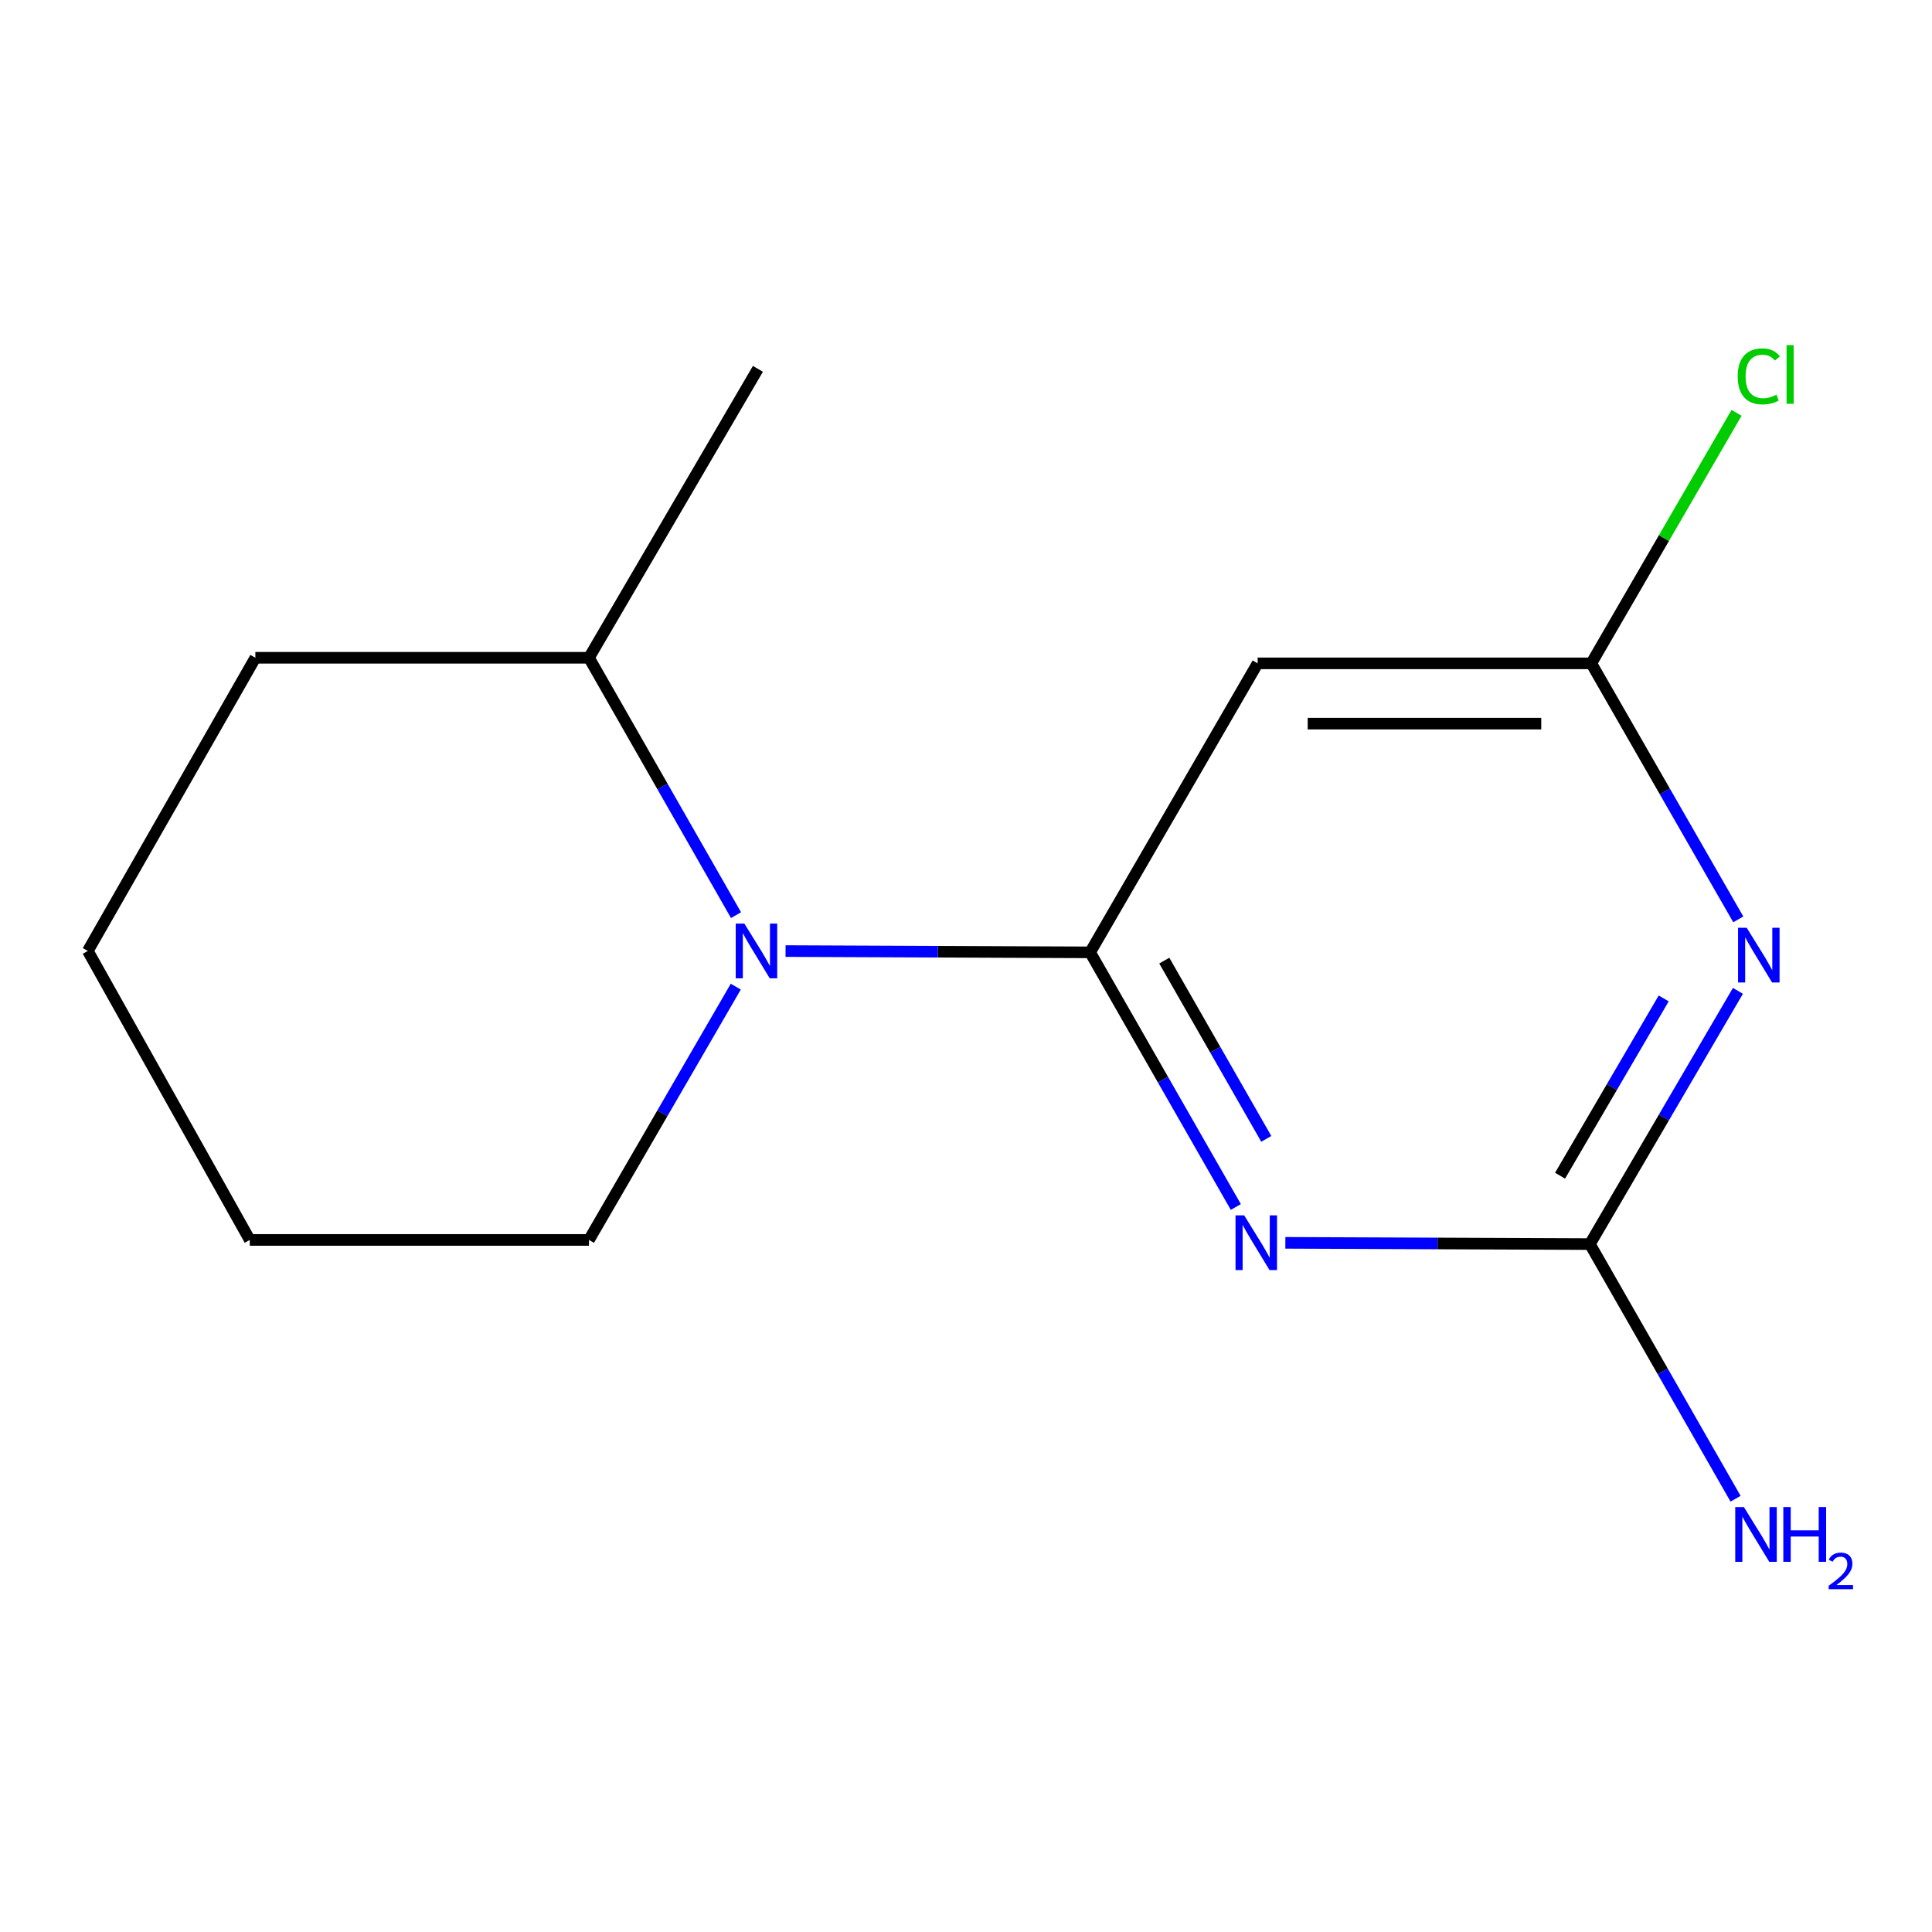 <?xml version='1.0' encoding='iso-8859-1'?>
<svg version='1.1' baseProfile='full'
              xmlns='http://www.w3.org/2000/svg'
                      xmlns:rdkit='http://www.rdkit.org/xml'
                      xmlns:xlink='http://www.w3.org/1999/xlink'
                  xml:space='preserve'
width='1000px' height='1000px' viewBox='0 0 1000 1000'>
<!-- END OF HEADER -->
<rect style='opacity:1.0;fill:#FFFFFF;stroke:none' width='1000' height='1000' x='0' y='0'> </rect>
<path class='bond-0' d='M 564.248,492.936 L 601.956,558.837' style='fill:none;fill-rule:evenodd;stroke:#000000;stroke-width:6px;stroke-linecap:butt;stroke-linejoin:miter;stroke-opacity:1' />
<path class='bond-0' d='M 601.956,558.837 L 639.664,624.739' style='fill:none;fill-rule:evenodd;stroke:#0000FF;stroke-width:6px;stroke-linecap:butt;stroke-linejoin:miter;stroke-opacity:1' />
<path class='bond-0' d='M 602.636,497.214 L 629.032,543.345' style='fill:none;fill-rule:evenodd;stroke:#000000;stroke-width:6px;stroke-linecap:butt;stroke-linejoin:miter;stroke-opacity:1' />
<path class='bond-0' d='M 629.032,543.345 L 655.427,589.476' style='fill:none;fill-rule:evenodd;stroke:#0000FF;stroke-width:6px;stroke-linecap:butt;stroke-linejoin:miter;stroke-opacity:1' />
<path class='bond-3' d='M 564.248,492.936 L 485.427,492.604' style='fill:none;fill-rule:evenodd;stroke:#000000;stroke-width:6px;stroke-linecap:butt;stroke-linejoin:miter;stroke-opacity:1' />
<path class='bond-3' d='M 485.427,492.604 L 406.605,492.272' style='fill:none;fill-rule:evenodd;stroke:#0000FF;stroke-width:6px;stroke-linecap:butt;stroke-linejoin:miter;stroke-opacity:1' />
<path class='bond-4' d='M 564.248,492.936 L 650.953,343.355' style='fill:none;fill-rule:evenodd;stroke:#000000;stroke-width:6px;stroke-linecap:butt;stroke-linejoin:miter;stroke-opacity:1' />
<path class='bond-2' d='M 665.3,643.29 L 744.113,643.614' style='fill:none;fill-rule:evenodd;stroke:#0000FF;stroke-width:6px;stroke-linecap:butt;stroke-linejoin:miter;stroke-opacity:1' />
<path class='bond-2' d='M 744.113,643.614 L 822.925,643.938' style='fill:none;fill-rule:evenodd;stroke:#000000;stroke-width:6px;stroke-linecap:butt;stroke-linejoin:miter;stroke-opacity:1' />
<path class='bond-1' d='M 899.729,475.861 L 861.691,409.608' style='fill:none;fill-rule:evenodd;stroke:#0000FF;stroke-width:6px;stroke-linecap:butt;stroke-linejoin:miter;stroke-opacity:1' />
<path class='bond-1' d='M 861.691,409.608 L 823.653,343.355' style='fill:none;fill-rule:evenodd;stroke:#000000;stroke-width:6px;stroke-linecap:butt;stroke-linejoin:miter;stroke-opacity:1' />
<path class='bond-14' d='M 899.549,512.866 L 861.237,578.402' style='fill:none;fill-rule:evenodd;stroke:#0000FF;stroke-width:6px;stroke-linecap:butt;stroke-linejoin:miter;stroke-opacity:1' />
<path class='bond-14' d='M 861.237,578.402 L 822.925,643.938' style='fill:none;fill-rule:evenodd;stroke:#000000;stroke-width:6px;stroke-linecap:butt;stroke-linejoin:miter;stroke-opacity:1' />
<path class='bond-14' d='M 861.124,516.783 L 834.306,562.658' style='fill:none;fill-rule:evenodd;stroke:#0000FF;stroke-width:6px;stroke-linecap:butt;stroke-linejoin:miter;stroke-opacity:1' />
<path class='bond-14' d='M 834.306,562.658 L 807.488,608.534' style='fill:none;fill-rule:evenodd;stroke:#000000;stroke-width:6px;stroke-linecap:butt;stroke-linejoin:miter;stroke-opacity:1' />
<path class='bond-7' d='M 822.925,643.938 L 860.626,709.84' style='fill:none;fill-rule:evenodd;stroke:#000000;stroke-width:6px;stroke-linecap:butt;stroke-linejoin:miter;stroke-opacity:1' />
<path class='bond-7' d='M 860.626,709.84 L 898.326,775.741' style='fill:none;fill-rule:evenodd;stroke:#0000FF;stroke-width:6px;stroke-linecap:butt;stroke-linejoin:miter;stroke-opacity:1' />
<path class='bond-6' d='M 380.961,473.679 L 342.902,407.07' style='fill:none;fill-rule:evenodd;stroke:#0000FF;stroke-width:6px;stroke-linecap:butt;stroke-linejoin:miter;stroke-opacity:1' />
<path class='bond-6' d='M 342.902,407.07 L 304.843,340.461' style='fill:none;fill-rule:evenodd;stroke:#000000;stroke-width:6px;stroke-linecap:butt;stroke-linejoin:miter;stroke-opacity:1' />
<path class='bond-9' d='M 380.834,510.691 L 342.839,576.24' style='fill:none;fill-rule:evenodd;stroke:#0000FF;stroke-width:6px;stroke-linecap:butt;stroke-linejoin:miter;stroke-opacity:1' />
<path class='bond-9' d='M 342.839,576.24 L 304.843,641.789' style='fill:none;fill-rule:evenodd;stroke:#000000;stroke-width:6px;stroke-linecap:butt;stroke-linejoin:miter;stroke-opacity:1' />
<path class='bond-5' d='M 650.953,343.355 L 823.653,343.355' style='fill:none;fill-rule:evenodd;stroke:#000000;stroke-width:6px;stroke-linecap:butt;stroke-linejoin:miter;stroke-opacity:1' />
<path class='bond-5' d='M 676.858,374.55 L 797.748,374.55' style='fill:none;fill-rule:evenodd;stroke:#000000;stroke-width:6px;stroke-linecap:butt;stroke-linejoin:miter;stroke-opacity:1' />
<path class='bond-8' d='M 823.653,343.355 L 861.248,278.521' style='fill:none;fill-rule:evenodd;stroke:#000000;stroke-width:6px;stroke-linecap:butt;stroke-linejoin:miter;stroke-opacity:1' />
<path class='bond-8' d='M 861.248,278.521 L 898.842,213.687' style='fill:none;fill-rule:evenodd;stroke:#00CC00;stroke-width:6px;stroke-linecap:butt;stroke-linejoin:miter;stroke-opacity:1' />
<path class='bond-10' d='M 304.843,340.461 L 392.293,190.915' style='fill:none;fill-rule:evenodd;stroke:#000000;stroke-width:6px;stroke-linecap:butt;stroke-linejoin:miter;stroke-opacity:1' />
<path class='bond-11' d='M 304.843,340.461 L 132.177,340.461' style='fill:none;fill-rule:evenodd;stroke:#000000;stroke-width:6px;stroke-linecap:butt;stroke-linejoin:miter;stroke-opacity:1' />
<path class='bond-12' d='M 304.843,641.789 L 129.283,641.789' style='fill:none;fill-rule:evenodd;stroke:#000000;stroke-width:6px;stroke-linecap:butt;stroke-linejoin:miter;stroke-opacity:1' />
<path class='bond-13' d='M 132.177,340.461 L 45.455,492.208' style='fill:none;fill-rule:evenodd;stroke:#000000;stroke-width:6px;stroke-linecap:butt;stroke-linejoin:miter;stroke-opacity:1' />
<path class='bond-15' d='M 129.283,641.789 L 45.455,492.208' style='fill:none;fill-rule:evenodd;stroke:#000000;stroke-width:6px;stroke-linecap:butt;stroke-linejoin:miter;stroke-opacity:1' />
<path  class='atom-1' d='M 643.983 629.068
L 653.263 644.068
Q 654.183 645.548, 655.663 648.228
Q 657.143 650.908, 657.223 651.068
L 657.223 629.068
L 660.983 629.068
L 660.983 657.388
L 657.103 657.388
L 647.143 640.988
Q 645.983 639.068, 644.743 636.868
Q 643.543 634.668, 643.183 633.988
L 643.183 657.388
L 639.503 657.388
L 639.503 629.068
L 643.983 629.068
' fill='#0000FF'/>
<path  class='atom-2' d='M 904.099 480.215
L 913.379 495.215
Q 914.299 496.695, 915.779 499.375
Q 917.259 502.055, 917.339 502.215
L 917.339 480.215
L 921.099 480.215
L 921.099 508.535
L 917.219 508.535
L 907.259 492.135
Q 906.099 490.215, 904.859 488.015
Q 903.659 485.815, 903.299 485.135
L 903.299 508.535
L 899.619 508.535
L 899.619 480.215
L 904.099 480.215
' fill='#0000FF'/>
<path  class='atom-4' d='M 385.288 478.048
L 394.568 493.048
Q 395.488 494.528, 396.968 497.208
Q 398.448 499.888, 398.528 500.048
L 398.528 478.048
L 402.288 478.048
L 402.288 506.368
L 398.408 506.368
L 388.448 489.968
Q 387.288 488.048, 386.048 485.848
Q 384.848 483.648, 384.488 482.968
L 384.488 506.368
L 380.808 506.368
L 380.808 478.048
L 385.288 478.048
' fill='#0000FF'/>
<path  class='atom-8' d='M 902.643 780.07
L 911.923 795.07
Q 912.843 796.55, 914.323 799.23
Q 915.803 801.91, 915.883 802.07
L 915.883 780.07
L 919.643 780.07
L 919.643 808.39
L 915.763 808.39
L 905.803 791.99
Q 904.643 790.07, 903.403 787.87
Q 902.203 785.67, 901.843 784.99
L 901.843 808.39
L 898.163 808.39
L 898.163 780.07
L 902.643 780.07
' fill='#0000FF'/>
<path  class='atom-8' d='M 923.043 780.07
L 926.883 780.07
L 926.883 792.11
L 941.363 792.11
L 941.363 780.07
L 945.203 780.07
L 945.203 808.39
L 941.363 808.39
L 941.363 795.31
L 926.883 795.31
L 926.883 808.39
L 923.043 808.39
L 923.043 780.07
' fill='#0000FF'/>
<path  class='atom-8' d='M 946.576 807.396
Q 947.262 805.627, 948.899 804.65
Q 950.536 803.647, 952.806 803.647
Q 955.631 803.647, 957.215 805.178
Q 958.799 806.71, 958.799 809.429
Q 958.799 812.201, 956.74 814.788
Q 954.707 817.375, 950.483 820.438
L 959.116 820.438
L 959.116 822.55
L 946.523 822.55
L 946.523 820.781
Q 950.008 818.299, 952.067 816.451
Q 954.152 814.603, 955.156 812.94
Q 956.159 811.277, 956.159 809.561
Q 956.159 807.766, 955.261 806.762
Q 954.364 805.759, 952.806 805.759
Q 951.301 805.759, 950.298 806.366
Q 949.295 806.974, 948.582 808.32
L 946.576 807.396
' fill='#0000FF'/>
<path  class='atom-9' d='M 899.439 194.806
Q 899.439 187.766, 902.719 184.086
Q 906.039 180.366, 912.319 180.366
Q 918.159 180.366, 921.279 184.486
L 918.639 186.646
Q 916.359 183.646, 912.319 183.646
Q 908.039 183.646, 905.759 186.526
Q 903.519 189.366, 903.519 194.806
Q 903.519 200.406, 905.839 203.286
Q 908.199 206.166, 912.759 206.166
Q 915.879 206.166, 919.519 204.286
L 920.639 207.286
Q 919.159 208.246, 916.919 208.806
Q 914.679 209.366, 912.199 209.366
Q 906.039 209.366, 902.719 205.606
Q 899.439 201.846, 899.439 194.806
' fill='#00CC00'/>
<path  class='atom-9' d='M 924.719 178.646
L 928.399 178.646
L 928.399 209.006
L 924.719 209.006
L 924.719 178.646
' fill='#00CC00'/>
</svg>

